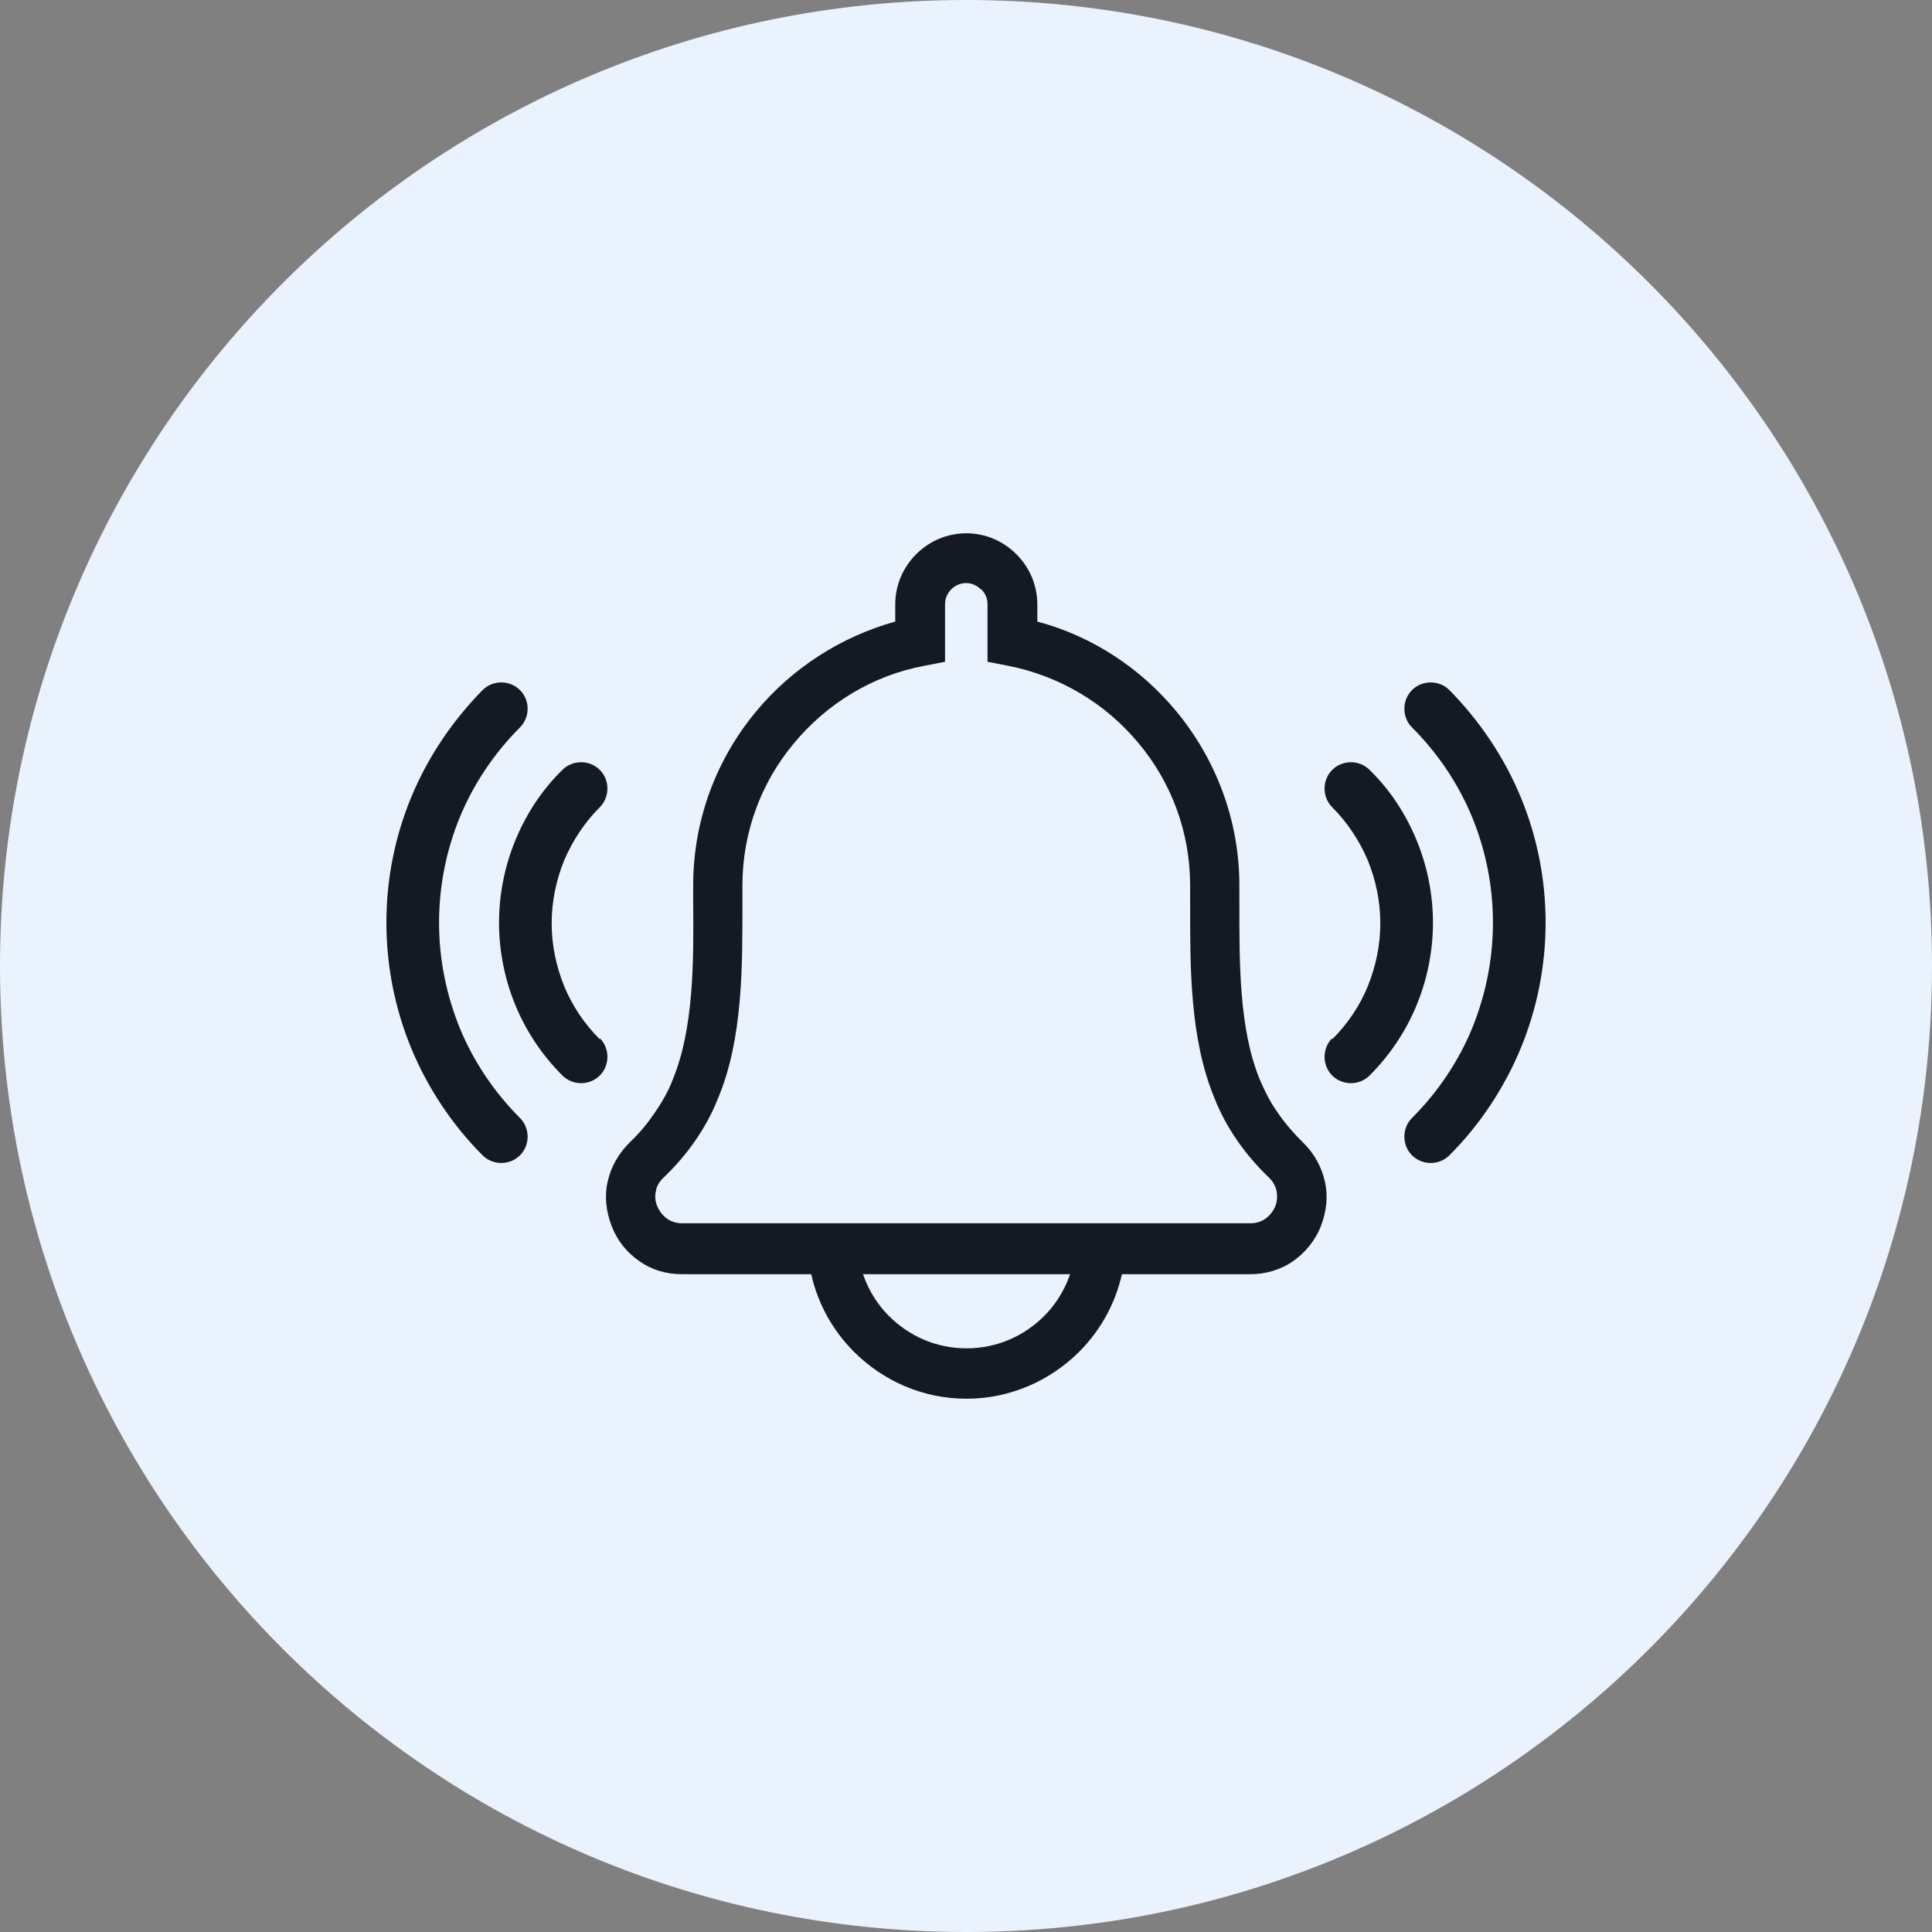<svg xmlns="http://www.w3.org/2000/svg" xmlns:xlink="http://www.w3.org/1999/xlink" width="500" zoomAndPan="magnify" viewBox="0 0 375 375" height="500" preserveAspectRatio="xMidYMid meet" version="1.0"><rect x="0" y="0" width="375" height="375" fill="#808080" stroke="none"/><defs><clipPath id="424e6e56ea"><path d="M 187.5 0 C 83.945 0 0 83.945 0 187.5 C 0 291.055 83.945 375 187.5 375 C 291.055 375 375 291.055 375 187.5 C 375 83.945 291.055 0 187.5 0 Z M 187.5 0 " clip-rule="nonzero"/></clipPath><clipPath id="b9121bee24"><path d="M 157 245 L 219 245 L 219 271.5 L 157 271.5 Z M 157 245 " clip-rule="nonzero"/></clipPath><clipPath id="00a56166be"><path d="M 117 103.5 L 258 103.5 L 258 248 L 117 248 Z M 117 103.5 " clip-rule="nonzero"/></clipPath></defs><g clip-path="url(#424e6e56ea)"><rect x="-37.5" width="450" fill="#eaf2fd" y="-37.5" height="450" fill-opacity="1"/></g><g clip-path="url(#b9121bee24)"><path fill="#141923" d="M 218.043 245.891 C 216.941 252.266 213.867 257.977 209.473 262.371 C 203.871 267.977 196.07 271.492 187.609 271.492 C 179.039 271.492 171.352 267.977 165.746 262.371 C 161.352 257.977 158.277 252.266 157.176 245.891 L 167.066 245.891 C 168.055 249.52 169.922 252.812 172.559 255.449 C 176.402 259.297 181.676 261.711 187.609 261.711 C 193.543 261.711 198.816 259.297 202.66 255.449 C 205.297 252.812 207.164 249.52 208.152 245.891 Z M 218.043 245.891 " fill-opacity="1" fill-rule="nonzero"/></g><g clip-path="url(#00a56166be)"><path fill="#141923" d="M 187.5 103.508 C 191.344 103.508 194.75 105.047 197.277 107.574 C 199.805 110.102 201.344 113.508 201.344 117.352 L 201.344 120.648 C 212.109 123.504 221.449 129.766 228.367 138.117 C 235.949 147.344 240.562 159.102 240.562 171.844 C 240.562 174.922 240.562 171.516 240.562 175.25 C 240.562 186.676 240.453 199.641 244.52 209.527 C 245.508 211.836 246.605 214.031 248.035 216.008 C 249.461 218.098 251.109 219.965 252.867 221.723 C 255.066 223.809 256.492 226.445 257.152 229.305 C 257.812 232.16 257.484 235.125 256.383 237.98 C 255.285 240.84 253.309 243.145 251 244.793 C 248.582 246.441 245.727 247.32 242.762 247.32 L 132.348 247.32 C 129.273 247.32 126.414 246.441 124.109 244.793 C 121.691 243.145 119.824 240.84 118.727 237.98 C 117.625 235.125 117.297 232.16 117.957 229.305 C 118.617 226.445 120.043 223.918 122.242 221.723 C 124.109 219.965 125.648 218.098 127.074 216.008 C 128.504 213.922 129.711 211.836 130.59 209.527 C 134.656 199.641 134.656 186.676 134.547 175.25 C 134.547 171.516 134.547 174.922 134.547 171.844 C 134.547 158.992 139.16 147.234 146.742 138.117 C 153.66 129.766 163.109 123.613 173.766 120.648 L 173.766 117.352 C 173.766 113.508 175.305 110.102 177.832 107.574 C 180.359 105.047 183.766 103.508 187.609 103.508 Z M 190.355 114.387 C 189.586 113.617 188.598 113.176 187.5 113.176 C 186.402 113.176 185.414 113.617 184.645 114.387 C 183.875 115.156 183.434 116.145 183.434 117.242 L 183.434 128.449 L 179.48 129.219 C 169.371 131.086 160.473 136.578 154.102 144.27 C 147.84 151.738 144.105 161.406 144.105 171.844 C 144.105 177.117 144.105 173.82 144.105 175.25 C 144.105 187.555 144.215 201.617 139.379 213.152 C 138.172 216.23 136.633 218.977 134.875 221.504 C 133.117 224.031 131.031 226.445 128.723 228.645 C 127.953 229.414 127.406 230.293 127.293 231.281 C 127.074 232.27 127.184 233.258 127.625 234.246 C 128.062 235.234 128.723 236.004 129.492 236.555 C 130.262 237.102 131.25 237.434 132.348 237.434 L 242.762 237.434 C 243.859 237.434 244.848 237.102 245.617 236.555 C 246.387 236.004 247.047 235.234 247.484 234.246 C 247.926 233.258 247.926 232.27 247.816 231.281 C 247.594 230.293 247.156 229.414 246.387 228.645 C 244.078 226.445 241.992 224.031 240.234 221.504 C 238.477 218.977 236.938 216.23 235.73 213.152 C 230.895 201.508 231.004 187.555 231.004 175.25 C 231.004 173.82 231.004 177.227 231.004 171.844 C 231.004 161.406 227.27 151.738 221.008 144.27 C 214.637 136.578 205.738 131.195 195.629 129.219 L 191.676 128.449 L 191.676 117.242 C 191.676 116.145 191.234 115.156 190.465 114.387 Z M 190.355 114.387 " fill-opacity="1" fill-rule="nonzero"/></g><path fill="#141923" d="M 116.418 201.508 C 118.395 203.484 118.395 206.781 116.418 208.758 C 114.441 210.734 111.145 210.734 109.168 208.758 C 105.211 204.805 102.137 200.188 100.047 195.137 C 97.961 190.082 96.863 184.59 96.863 179.094 C 96.863 173.602 97.961 168.109 100.047 163.055 C 102.137 158 105.211 153.277 109.168 149.434 C 111.145 147.453 114.441 147.453 116.418 149.434 C 118.395 151.41 118.395 154.707 116.418 156.684 C 113.453 159.648 111.145 163.164 109.496 167.012 C 107.957 170.855 107.078 174.922 107.078 179.207 C 107.078 183.488 107.957 187.555 109.496 191.398 C 111.035 195.137 113.344 198.652 116.418 201.727 Z M 116.418 201.508 " fill-opacity="1" fill-rule="nonzero"/><path fill="#141923" d="M 100.926 217 C 102.906 218.977 102.906 222.273 100.926 224.25 C 98.949 226.227 95.652 226.227 93.676 224.25 C 87.742 218.316 83.02 211.176 79.832 203.484 C 76.648 195.793 75 187.445 75 179.094 C 75 170.637 76.648 162.395 79.832 154.707 C 83.02 147.016 87.742 139.984 93.676 133.941 C 95.652 131.965 98.949 131.965 100.926 133.941 C 102.906 135.918 102.906 139.215 100.926 141.191 C 95.875 146.246 91.918 152.18 89.281 158.551 C 86.645 164.922 85.219 171.953 85.219 179.094 C 85.219 186.238 86.645 193.156 89.281 199.641 C 91.918 206.012 95.875 211.945 100.926 217 Z M 100.926 217 " fill-opacity="1" fill-rule="nonzero"/><path fill="#141923" d="M 258.582 201.508 C 256.605 203.484 256.605 206.781 258.582 208.758 C 260.559 210.734 263.855 210.734 265.832 208.758 C 269.789 204.805 272.863 200.188 274.949 195.137 C 277.039 190.082 278.137 184.59 278.137 179.094 C 278.137 173.602 277.039 168.109 274.949 163.055 C 272.863 158 269.789 153.277 265.832 149.434 C 263.855 147.453 260.559 147.453 258.582 149.434 C 256.605 151.41 256.605 154.707 258.582 156.684 C 261.547 159.648 263.855 163.164 265.504 167.012 C 267.039 170.855 267.918 174.922 267.918 179.207 C 267.918 183.488 267.039 187.555 265.504 191.398 C 263.965 195.137 261.656 198.652 258.582 201.727 Z M 258.582 201.508 " fill-opacity="1" fill-rule="nonzero"/><path fill="#141923" d="M 274.07 217 C 272.094 218.977 272.094 222.273 274.07 224.25 C 276.051 226.227 279.344 226.227 281.324 224.25 C 287.254 218.316 291.98 211.176 295.164 203.484 C 298.352 195.793 300 187.445 300 179.094 C 300 170.637 298.352 162.395 295.164 154.707 C 291.98 147.016 287.254 139.984 281.324 133.941 C 279.344 131.965 276.051 131.965 274.07 133.941 C 272.094 135.918 272.094 139.215 274.07 141.191 C 279.125 146.246 283.082 152.18 285.719 158.551 C 288.355 164.922 289.781 171.953 289.781 179.094 C 289.781 186.238 288.355 193.156 285.719 199.641 C 283.082 206.012 279.125 211.945 274.07 217 Z M 274.07 217 " fill-opacity="1" fill-rule="nonzero"/></svg>